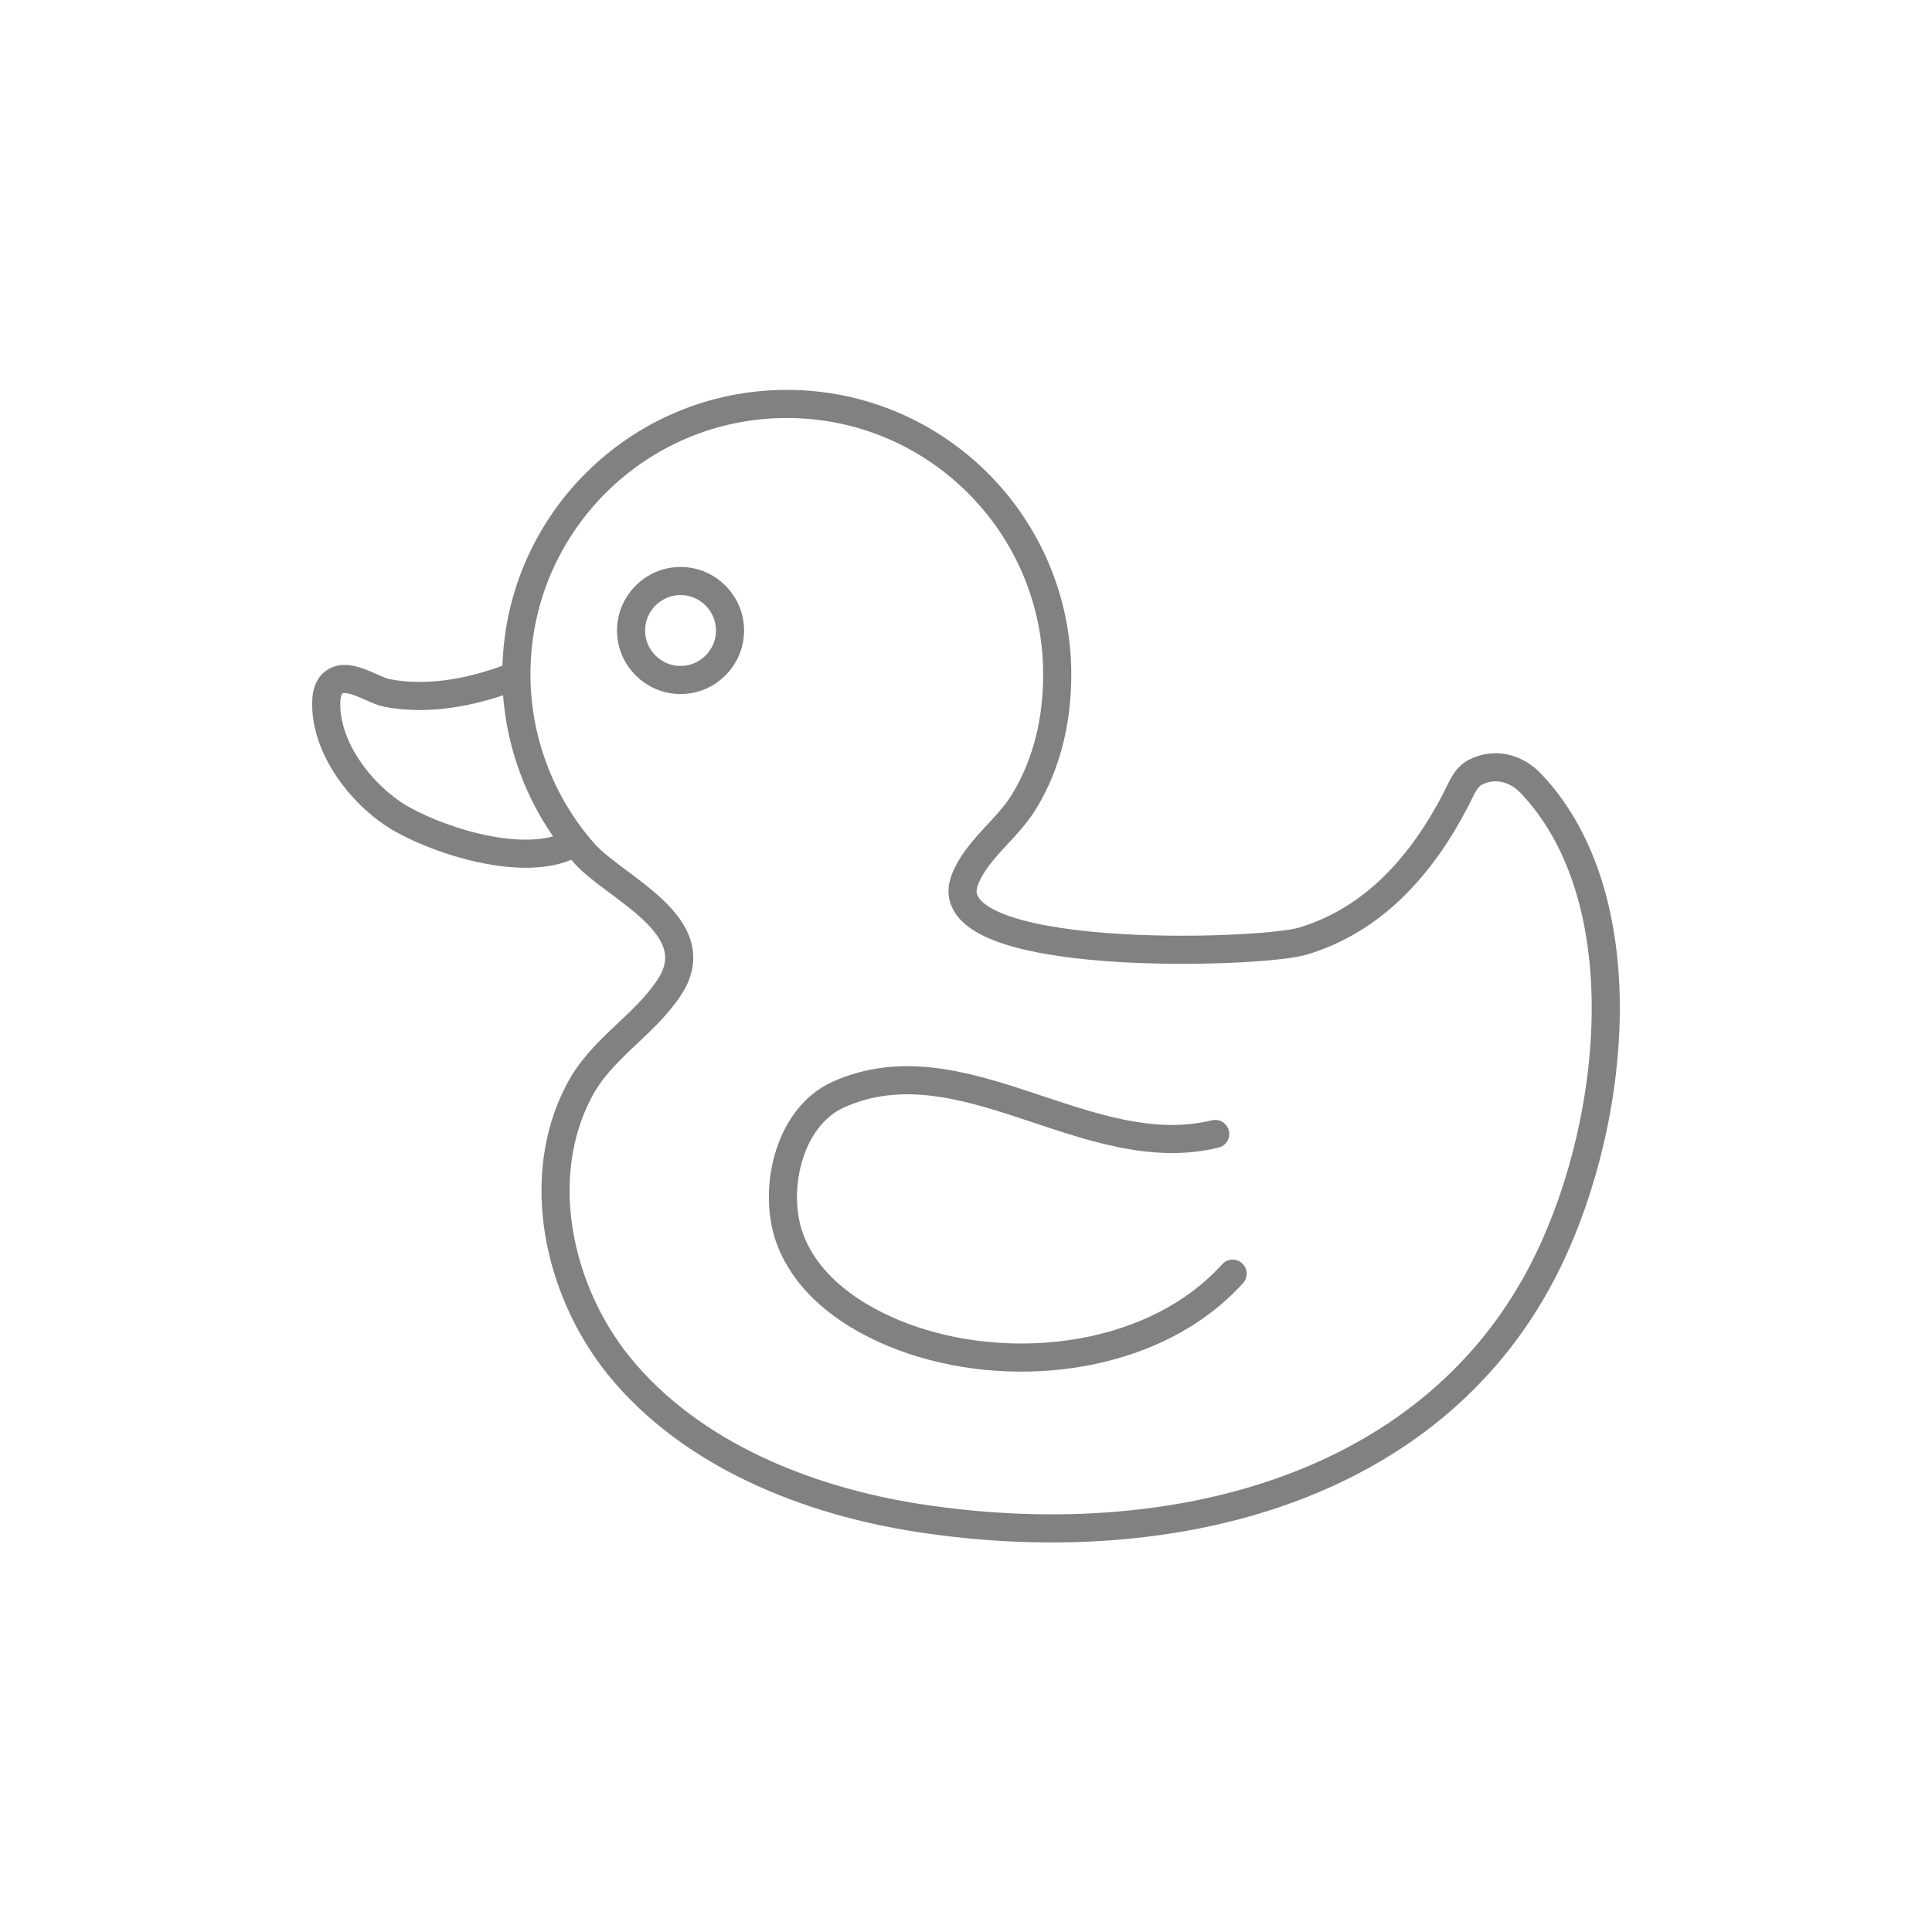 <?xml version="1.0" encoding="UTF-8"?><svg id="_レイヤー_2" xmlns="http://www.w3.org/2000/svg" viewBox="0 0 68.73 68.73"><defs><style>.cls-1{stroke-width:0px;}.cls-1,.cls-2{fill:none;}.cls-2{stroke:#7f8281;stroke-linecap:round;stroke-linejoin:round;}</style></defs><g id="_レイヤー_1-2"><path class="cls-2" d="M54.49,27.9c-.56-.6-1.33-.78-2.02-.42-.34.18-.48.58-.66.93-1.19,2.31-2.9,4.3-5.46,5.07-1.52.46-13.23.83-12.02-2.2.43-1.08,1.51-1.78,2.11-2.78.83-1.37,1.17-2.92,1.17-4.51,0-5.31-4.31-9.62-9.62-9.62s-9.62,4.31-9.62,9.62c0,2.33.86,4.61,2.41,6.36,1.09,1.24,4.49,2.59,3.02,4.79-.93,1.39-2.41,2.16-3.2,3.67-1.63,3.11-.73,7.12,1.41,9.77,2.58,3.19,6.77,4.83,10.72,5.43,8.84,1.35,18.07-.97,22.12-8.72,2.59-4.94,3.58-13.19-.36-17.39Z"/><path class="cls-2" d="M18.36,24.03c-1.41.57-3.09.92-4.6.62-.52-.1-1.5-.85-1.97-.29-.12.14-.17.34-.18.53-.1,1.69,1.3,3.48,2.72,4.27,1.51.84,4.51,1.74,6.07.83"/><path class="cls-2" d="M43.85,45.31c-2.74,3.03-7.66,3.62-11.38,2.37-1.75-.59-3.59-1.7-4.32-3.48-.71-1.72-.15-4.44,1.67-5.26,4.42-1.98,8.86,2.51,13.41,1.4"/><path class="cls-2" d="M24.21,20.67c-.97,0-1.76.79-1.76,1.76s.79,1.76,1.76,1.76,1.76-.79,1.76-1.76-.79-1.76-1.76-1.76h0Z"/><rect class="cls-1" width="68.73" height="68.73"/></g></svg>